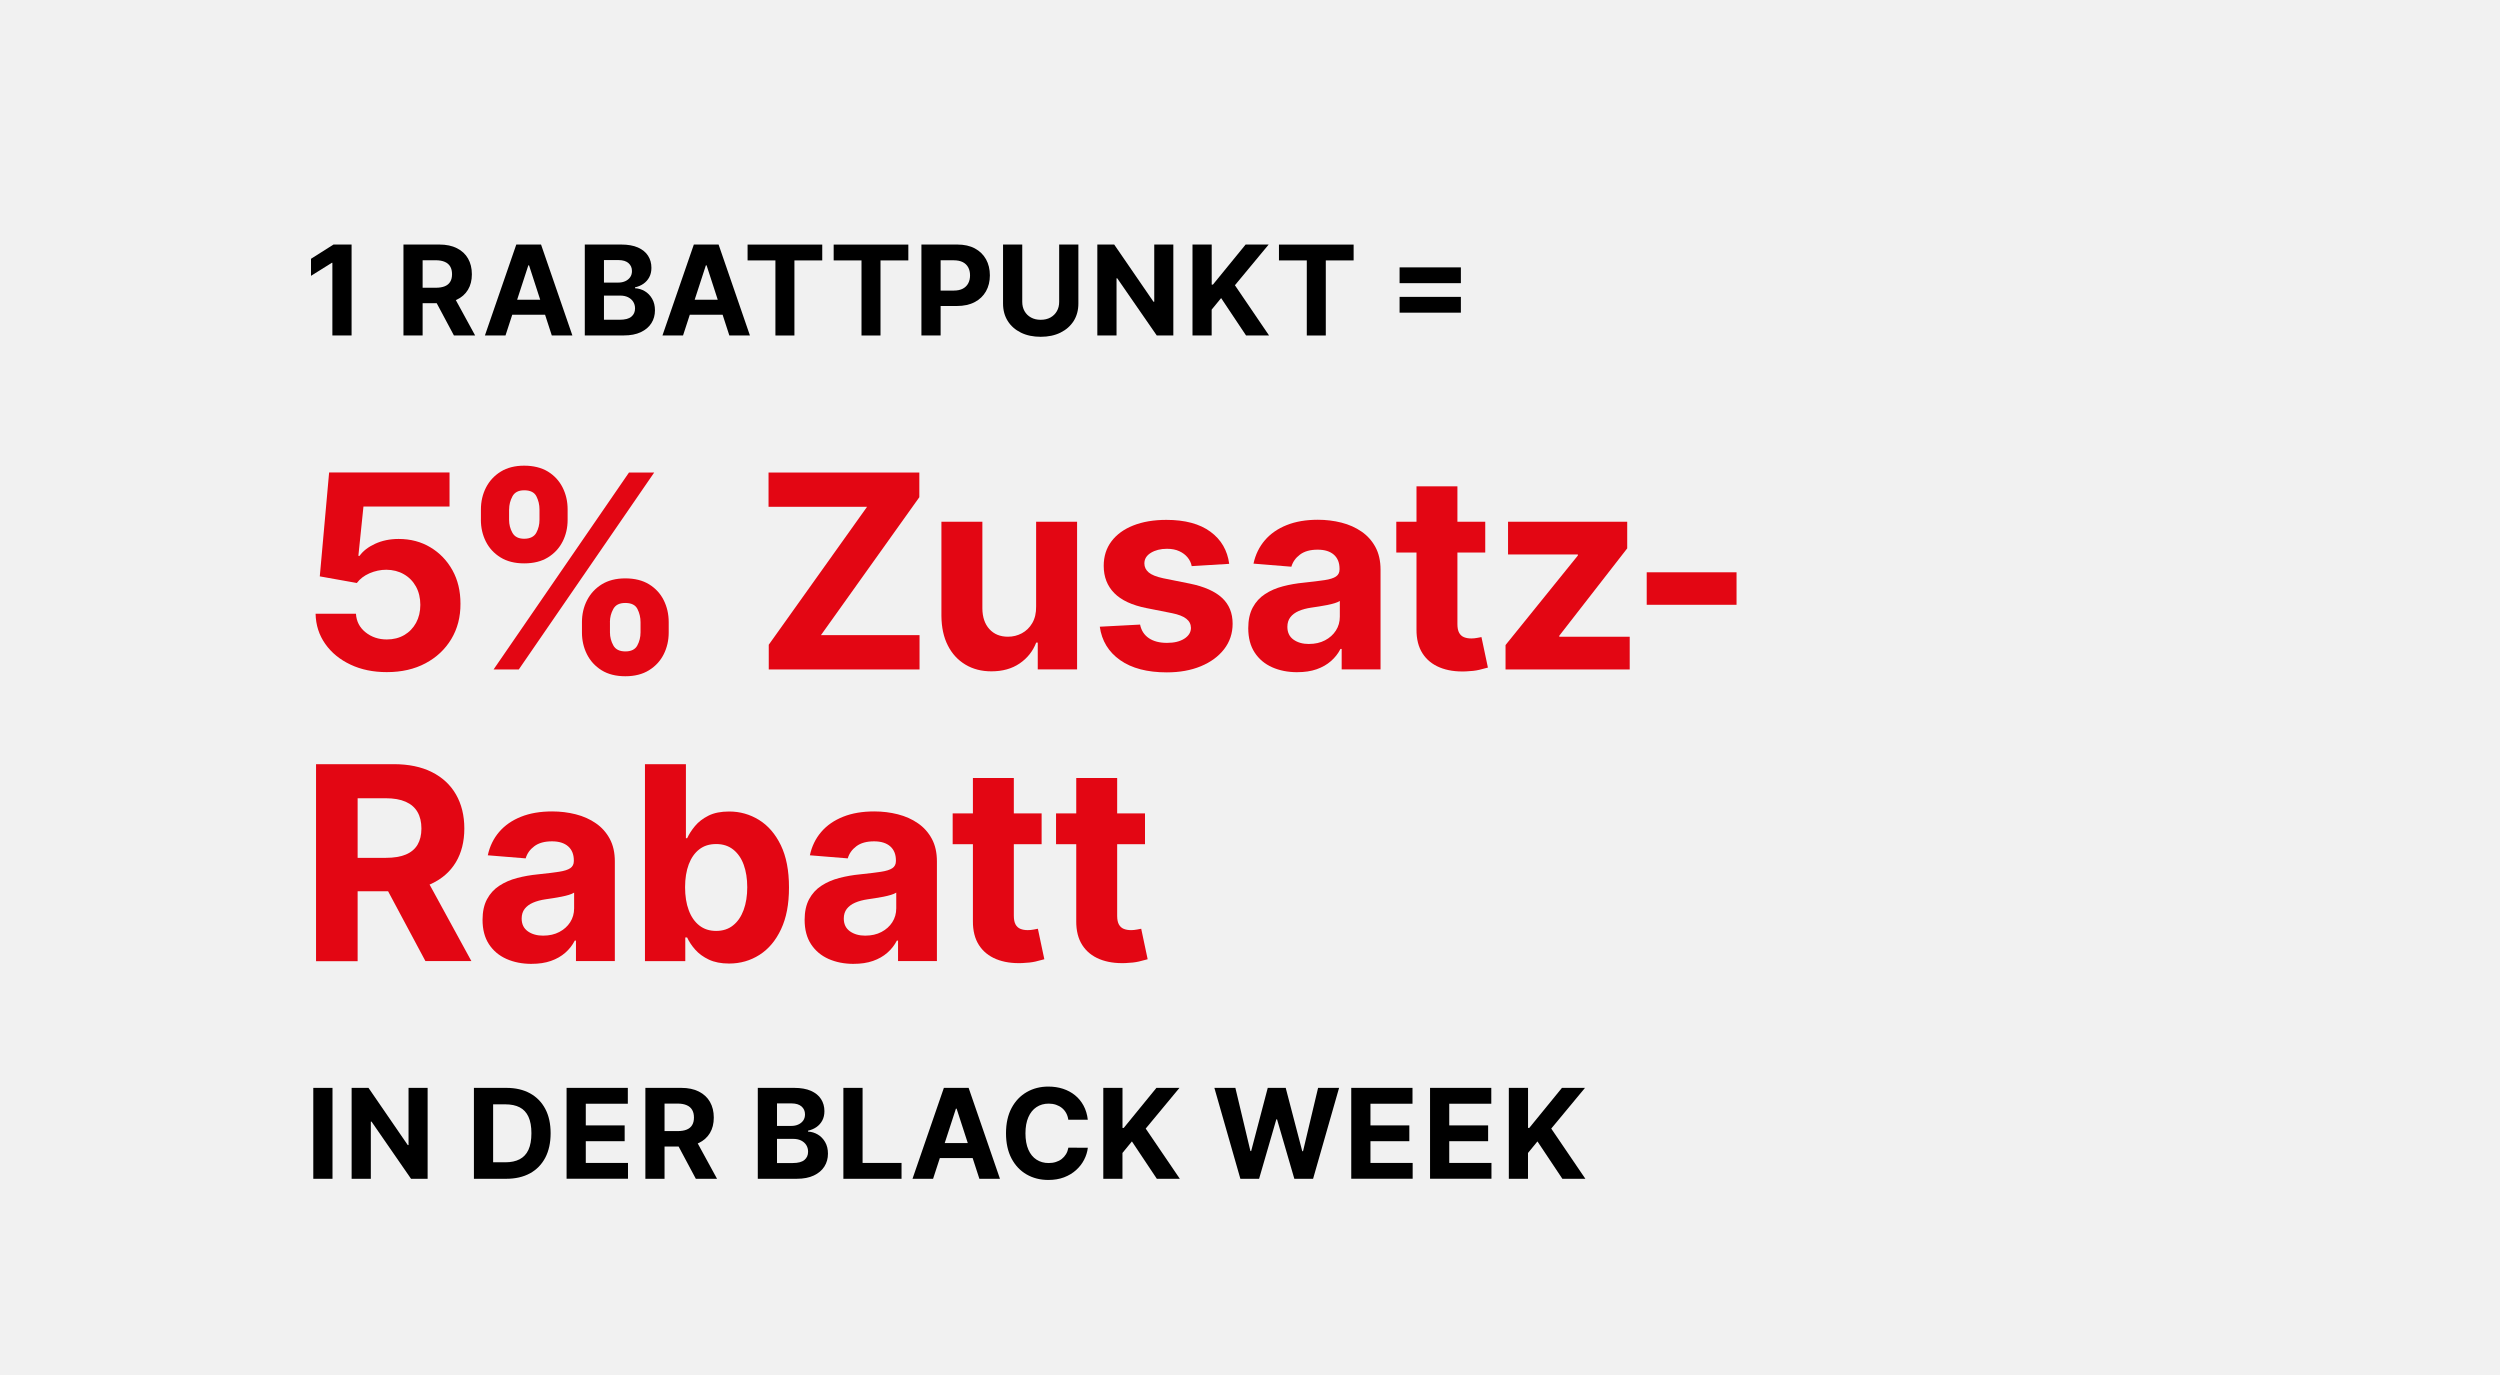 <?xml version="1.0" encoding="UTF-8"?>
<svg id="Ebene_1" data-name="Ebene 1" xmlns="http://www.w3.org/2000/svg" viewBox="0 0 600 330">
  <defs>
    <style>
      .cls-1 {
        fill: #f1f1f1;
      }

      .cls-2 {
        fill: #e30613;
      }
    </style>
  </defs>
  <rect class="cls-1" y="0" width="600" height="330"/>
  <g>
    <path d="M84.38,58.69v21.82h-4.61v-17.44h-.13l-5,3.13v-4.09l5.4-3.42h4.34Z"/>
    <path d="M96.83,80.51v-21.82h8.61c1.65,0,3.06.29,4.22.88,1.17.59,2.06,1.41,2.67,2.48s.92,2.32.92,3.77-.31,2.69-.94,3.73-1.53,1.84-2.71,2.39c-1.18.55-2.61.83-4.29.83h-5.76v-3.71h5.02c.88,0,1.61-.12,2.19-.36.58-.24,1.02-.6,1.3-1.09.29-.48.43-1.08.43-1.8s-.14-1.34-.43-1.83c-.29-.5-.72-.88-1.31-1.13-.59-.26-1.32-.39-2.21-.39h-3.11v18.05h-4.61ZM108.61,70.58l5.42,9.93h-5.09l-5.3-9.93h4.97Z"/>
    <path d="M121.32,80.51h-4.94l7.53-21.82h5.94l7.52,21.82h-4.94l-5.46-16.83h-.17l-5.48,16.83ZM121.01,71.94h11.68v3.6h-11.68v-3.6Z"/>
    <path d="M140.35,80.51v-21.82h8.74c1.61,0,2.94.24,4.02.71,1.07.48,1.88,1.13,2.42,1.98.54.84.81,1.81.81,2.9,0,.85-.17,1.6-.51,2.24-.34.64-.81,1.17-1.4,1.58-.59.41-1.27.7-2.03.87v.21c.83.04,1.61.27,2.34.7.73.43,1.32,1.04,1.77,1.82.45.78.68,1.7.68,2.78,0,1.16-.29,2.19-.86,3.09-.57.91-1.42,1.62-2.53,2.15-1.12.53-2.49.79-4.12.79h-9.32ZM144.96,67.82h3.42c.63,0,1.2-.11,1.69-.34.49-.22.88-.54,1.17-.95.29-.41.43-.91.43-1.48,0-.79-.28-1.42-.84-1.91-.56-.48-1.35-.72-2.37-.72h-3.51v5.4ZM144.96,76.74h3.76c1.29,0,2.22-.25,2.81-.74.59-.49.88-1.15.88-1.98,0-.6-.15-1.14-.44-1.6-.29-.46-.71-.82-1.24-1.09-.54-.26-1.17-.39-1.91-.39h-3.87v5.8Z"/>
    <path d="M163.93,80.51h-4.94l7.53-21.82h5.94l7.52,21.82h-4.94l-5.46-16.83h-.17l-5.48,16.83ZM163.62,71.94h11.68v3.6h-11.68v-3.6Z"/>
    <path d="M179.42,62.5v-3.8h17.92v3.8h-6.68v18.02h-4.56v-18.02h-6.68Z"/>
    <path d="M200.08,62.5v-3.8h17.92v3.8h-6.68v18.02h-4.56v-18.02h-6.68Z"/>
    <path d="M221.14,80.51v-21.82h8.61c1.66,0,3.06.31,4.23.94,1.17.63,2.05,1.5,2.67,2.61.61,1.11.92,2.39.92,3.84s-.31,2.73-.94,3.84-1.53,1.97-2.71,2.59c-1.18.62-2.61.93-4.29.93h-5.49v-3.7h4.74c.89,0,1.62-.15,2.2-.46.58-.31,1.01-.74,1.3-1.29.29-.55.43-1.18.43-1.9s-.14-1.36-.43-1.9c-.29-.54-.72-.97-1.3-1.27-.58-.3-1.32-.45-2.22-.45h-3.11v18.05h-4.61Z"/>
    <path d="M254.2,58.69h4.61v14.17c0,1.59-.38,2.98-1.13,4.18-.76,1.19-1.81,2.12-3.17,2.79s-2.94,1-4.74,1-3.4-.33-4.75-1-2.41-1.59-3.16-2.79c-.75-1.19-1.13-2.58-1.13-4.18v-14.17h4.61v13.77c0,.83.18,1.57.55,2.22.37.65.88,1.15,1.55,1.52.67.37,1.44.55,2.33.55s1.67-.18,2.34-.55c.66-.37,1.18-.88,1.54-1.52.37-.65.55-1.38.55-2.22v-13.77Z"/>
    <path d="M281.6,58.69v21.82h-3.98l-9.49-13.73h-.16v13.73h-4.61v-21.82h4.05l9.42,13.72h.19v-13.72h4.59Z"/>
    <path d="M286.2,80.51v-21.82h4.61v9.62h.29l7.85-9.62h5.53l-8.1,9.77,8.19,12.05h-5.52l-5.98-8.97-2.27,2.77v6.2h-4.61Z"/>
    <path d="M306.95,62.5v-3.8h17.92v3.8h-6.68v18.02h-4.56v-18.02h-6.68Z"/>
    <path d="M335.9,67.96v-3.79h14.71v3.79h-14.71ZM335.9,75.04v-3.79h14.71v3.79h-14.71Z"/>
    <path d="M79.8,261.09v21.82h-4.61v-21.82h4.61Z"/>
    <path d="M102.63,261.09v21.82h-3.98l-9.49-13.73h-.16v13.73h-4.61v-21.82h4.05l9.42,13.72h.19v-13.72h4.59Z"/>
    <path d="M121.47,282.91h-7.73v-21.82h7.8c2.2,0,4.08.44,5.67,1.31,1.58.87,2.8,2.12,3.66,3.74.86,1.63,1.28,3.57,1.28,5.84s-.43,4.23-1.28,5.86c-.86,1.63-2.08,2.89-3.67,3.76-1.59.87-3.5,1.31-5.72,1.31ZM118.34,278.95h2.93c1.36,0,2.51-.24,3.45-.73.93-.49,1.64-1.24,2.11-2.27.47-1.03.71-2.35.71-3.98s-.24-2.93-.71-3.95c-.47-1.02-1.17-1.78-2.1-2.26s-2.08-.72-3.44-.72h-2.94v13.91Z"/>
    <path d="M135.98,282.91v-21.82h14.7v3.8h-10.09v5.2h9.33v3.8h-9.33v5.21h10.13v3.8h-14.74Z"/>
    <path d="M154.89,282.91v-21.82h8.61c1.65,0,3.06.29,4.22.88,1.17.59,2.06,1.41,2.67,2.48s.92,2.32.92,3.77-.31,2.69-.94,3.73-1.53,1.84-2.71,2.39c-1.18.55-2.61.83-4.29.83h-5.76v-3.71h5.02c.88,0,1.61-.12,2.19-.36.58-.24,1.02-.6,1.3-1.09.29-.48.43-1.08.43-1.8s-.14-1.34-.43-1.83c-.29-.5-.72-.88-1.31-1.13-.59-.26-1.32-.39-2.21-.39h-3.11v18.05h-4.61ZM166.67,272.98l5.42,9.93h-5.09l-5.3-9.93h4.97Z"/>
    <path d="M181.87,282.91v-21.82h8.74c1.61,0,2.94.24,4.02.71,1.07.48,1.88,1.13,2.42,1.98.54.84.81,1.81.81,2.9,0,.85-.17,1.6-.51,2.24-.34.64-.81,1.17-1.4,1.58-.59.41-1.27.7-2.03.87v.21c.83.04,1.61.27,2.34.7.73.43,1.32,1.04,1.77,1.82.45.78.68,1.7.68,2.78,0,1.16-.29,2.19-.86,3.09-.57.91-1.42,1.62-2.53,2.15-1.12.53-2.49.79-4.12.79h-9.32ZM186.49,270.22h3.42c.63,0,1.2-.11,1.69-.34.49-.22.88-.54,1.17-.95.29-.41.43-.91.43-1.48,0-.79-.28-1.42-.84-1.91-.56-.48-1.35-.72-2.37-.72h-3.51v5.4ZM186.49,279.13h3.76c1.29,0,2.22-.25,2.81-.74.59-.49.88-1.15.88-1.98,0-.6-.15-1.14-.44-1.6-.29-.46-.71-.82-1.24-1.09-.54-.26-1.17-.39-1.91-.39h-3.87v5.8Z"/>
    <path d="M202.41,282.91v-21.82h4.61v18.02h9.35v3.8h-13.97Z"/>
    <path d="M223.94,282.91h-4.94l7.53-21.82h5.94l7.52,21.82h-4.94l-5.46-16.83h-.17l-5.48,16.83ZM223.63,274.33h11.68v3.6h-11.68v-3.6Z"/>
    <path d="M261.06,268.73h-4.67c-.08-.6-.26-1.14-.52-1.61-.26-.47-.6-.88-1.01-1.21-.41-.33-.89-.59-1.42-.77-.54-.18-1.12-.27-1.74-.27-1.13,0-2.11.28-2.95.84-.84.56-1.49,1.37-1.95,2.43-.46,1.06-.69,2.35-.69,3.86s.23,2.86.7,3.92c.46,1.06,1.12,1.86,1.96,2.4.84.54,1.81.81,2.91.81.62,0,1.19-.08,1.72-.25.53-.16,1-.4,1.41-.72s.75-.7,1.03-1.16.46-.97.57-1.56l4.67.02c-.12,1-.42,1.97-.9,2.89-.48.93-1.12,1.75-1.93,2.48-.81.73-1.76,1.3-2.88,1.73-1.11.42-2.37.63-3.77.63-1.95,0-3.68-.44-5.21-1.32-1.53-.88-2.74-2.16-3.62-3.82-.88-1.67-1.33-3.69-1.33-6.06s.45-4.4,1.34-6.07c.89-1.67,2.11-2.94,3.64-3.82,1.53-.88,3.26-1.32,5.18-1.32,1.26,0,2.44.18,3.52.53,1.08.36,2.04.87,2.88,1.55.84.68,1.52,1.51,2.05,2.49.53.98.87,2.1,1.02,3.37Z"/>
    <path d="M264.79,282.91v-21.82h4.61v9.62h.29l7.85-9.62h5.53l-8.1,9.77,8.19,12.05h-5.52l-5.98-8.97-2.27,2.77v6.2h-4.61Z"/>
    <path d="M297.69,282.91l-6.24-21.82h5.04l3.61,15.16h.18l3.98-15.16h4.31l3.97,15.19h.19l3.61-15.19h5.04l-6.24,21.82h-4.5l-4.15-14.27h-.17l-4.14,14.27h-4.5Z"/>
    <path d="M324.3,282.91v-21.82h14.7v3.8h-10.09v5.2h9.33v3.8h-9.33v5.21h10.13v3.8h-14.74Z"/>
    <path d="M343.21,282.91v-21.82h14.7v3.8h-10.09v5.2h9.33v3.8h-9.33v5.21h10.13v3.8h-14.74Z"/>
    <path d="M362.12,282.91v-21.82h4.61v9.62h.29l7.85-9.62h5.53l-8.1,9.77,8.19,12.05h-5.52l-5.98-8.97-2.27,2.77v6.2h-4.61Z"/>
  </g>
  <g>
    <path class="cls-2" d="M92.84,161.31c-3.26,0-6.17-.6-8.71-1.8-2.55-1.2-4.57-2.85-6.06-4.96-1.49-2.11-2.27-4.52-2.33-7.25h9.69c.11,1.83.88,3.32,2.31,4.46s3.13,1.71,5.1,1.71c1.57,0,2.96-.35,4.17-1.05s2.15-1.68,2.84-2.93c.68-1.25,1.03-2.7,1.03-4.33s-.35-3.12-1.05-4.39c-.7-1.26-1.67-2.25-2.9-2.95-1.23-.71-2.64-1.07-4.22-1.08-1.38,0-2.73.29-4.03.85-1.3.57-2.31,1.35-3.04,2.33l-8.89-1.59,2.24-24.93h28.9v8.17h-20.66l-1.22,11.84h.28c.83-1.17,2.08-2.14,3.76-2.91,1.68-.77,3.55-1.15,5.63-1.15,2.85,0,5.39.67,7.62,2.01,2.23,1.34,3.99,3.17,5.29,5.5,1.29,2.33,1.93,5.01,1.92,8.04.02,3.19-.72,6.01-2.2,8.48-1.49,2.47-3.55,4.41-6.21,5.82-2.65,1.41-5.74,2.11-9.24,2.11Z"/>
    <path class="cls-2" d="M115.42,124.75v-2.49c0-1.91.41-3.66,1.22-5.25.82-1.59,2-2.87,3.54-3.82s3.42-1.43,5.62-1.43,4.18.48,5.72,1.43,2.71,2.23,3.51,3.82c.8,1.59,1.2,3.34,1.2,5.25v2.49c0,1.91-.4,3.65-1.21,5.24-.81,1.58-1.98,2.85-3.53,3.8s-3.44,1.42-5.69,1.42-4.14-.48-5.69-1.44c-1.55-.96-2.72-2.23-3.51-3.81-.79-1.58-1.19-3.31-1.19-5.21ZM118.46,160.67l32.5-47.27h6.05l-32.5,47.27h-6.05ZM122.18,122.26v2.49c0,1.12.26,2.16.8,3.12.53.95,1.47,1.43,2.83,1.43s2.38-.48,2.9-1.43c.52-.95.77-1.99.77-3.12v-2.49c0-1.12-.25-2.17-.74-3.14-.49-.97-1.47-1.45-2.93-1.45-1.37,0-2.32.49-2.84,1.48-.52.99-.78,2.02-.78,3.12ZM139.67,151.8v-2.49c0-1.89.4-3.64,1.21-5.23.81-1.59,1.99-2.87,3.53-3.83,1.55-.96,3.44-1.44,5.67-1.44s4.17.48,5.71,1.43,2.72,2.23,3.51,3.82c.79,1.59,1.19,3.34,1.19,5.25v2.49c0,1.89-.4,3.64-1.2,5.23-.8,1.59-1.98,2.87-3.53,3.83-1.55.96-3.45,1.44-5.68,1.44s-4.16-.48-5.7-1.44c-1.54-.96-2.71-2.24-3.51-3.83-.8-1.59-1.2-3.34-1.2-5.23ZM146.39,149.31v2.49c0,1.09.27,2.12.8,3.09.53.97,1.5,1.45,2.9,1.45s2.36-.48,2.87-1.43c.51-.95.77-1.99.77-3.12v-2.49c0-1.12-.25-2.17-.74-3.14-.49-.97-1.46-1.45-2.91-1.45s-2.35.48-2.89,1.45c-.54.97-.81,2.02-.81,3.14Z"/>
    <path class="cls-2" d="M184.5,160.67v-5.93l23.59-33.1h-23.64v-8.24h36.19v5.93l-23.61,33.1h23.66v8.24h-36.19Z"/>
    <path class="cls-2" d="M248.67,145.57v-20.36h9.83v35.45h-9.44v-6.44h-.37c-.8,2.08-2.13,3.75-3.98,5.01-1.85,1.26-4.11,1.89-6.77,1.89-2.37,0-4.46-.54-6.25-1.62-1.8-1.08-3.21-2.61-4.21-4.59-1.01-1.98-1.52-4.36-1.54-7.13v-22.57h9.83v20.82c.02,2.09.58,3.75,1.69,4.96,1.11,1.22,2.59,1.82,4.46,1.82,1.18,0,2.29-.27,3.32-.82,1.03-.55,1.87-1.36,2.5-2.44.64-1.08.95-2.41.93-3.99Z"/>
    <path class="cls-2" d="M295.01,135.32l-9,.55c-.15-.77-.48-1.47-.99-2.09s-1.17-1.12-2-1.5c-.82-.38-1.8-.57-2.94-.57-1.52,0-2.81.32-3.86.96-1.05.64-1.57,1.49-1.57,2.55,0,.85.34,1.56,1.02,2.15s1.84,1.05,3.49,1.41l6.42,1.29c3.45.71,6.02,1.85,7.71,3.42,1.69,1.57,2.54,3.63,2.54,6.19,0,2.32-.68,4.36-2.04,6.12-1.36,1.75-3.22,3.12-5.59,4.1s-5.08,1.47-8.16,1.47c-4.69,0-8.43-.98-11.21-2.94s-4.41-4.64-4.88-8.02l9.67-.51c.29,1.43,1,2.52,2.12,3.27s2.56,1.12,4.32,1.12,3.11-.33,4.17-1c1.05-.67,1.59-1.54,1.6-2.6-.02-.89-.39-1.63-1.13-2.2-.74-.58-1.88-1.02-3.42-1.33l-6.14-1.22c-3.46-.69-6.04-1.89-7.72-3.6-1.68-1.71-2.53-3.89-2.53-6.53,0-2.28.62-4.24,1.86-5.89,1.24-1.65,2.99-2.92,5.24-3.81,2.25-.89,4.9-1.34,7.93-1.34,4.48,0,8.01.95,10.58,2.84,2.58,1.89,4.08,4.47,4.51,7.73Z"/>
    <path class="cls-2" d="M311.36,161.33c-2.26,0-4.28-.4-6.05-1.19-1.77-.79-3.17-1.97-4.19-3.53s-1.54-3.51-1.54-5.85c0-1.97.36-3.62,1.08-4.96.72-1.34,1.71-2.42,2.96-3.23,1.25-.82,2.67-1.43,4.26-1.85s3.27-.71,5.02-.88c2.06-.22,3.72-.42,4.99-.61,1.26-.19,2.18-.48,2.75-.87s.85-.95.85-1.71v-.14c0-1.46-.46-2.59-1.37-3.39-.92-.8-2.21-1.2-3.89-1.2-1.77,0-3.18.39-4.22,1.17-1.05.78-1.74,1.75-2.08,2.92l-9.09-.74c.46-2.15,1.37-4.02,2.72-5.6,1.35-1.58,3.1-2.79,5.25-3.65s4.64-1.28,7.47-1.28c1.97,0,3.86.23,5.67.69,1.81.46,3.42,1.18,4.82,2.15,1.41.97,2.52,2.21,3.34,3.73.82,1.52,1.22,3.33,1.22,5.44v23.91h-9.33v-4.92h-.28c-.57,1.11-1.33,2.08-2.29,2.92-.96.84-2.1,1.49-3.44,1.96s-2.89.7-4.64.7ZM314.17,154.55c1.45,0,2.72-.29,3.83-.87,1.11-.58,1.98-1.36,2.61-2.34s.95-2.1.95-3.35v-3.76c-.31.2-.73.38-1.26.54s-1.13.31-1.79.44c-.66.13-1.32.25-1.99.35-.66.1-1.26.19-1.8.27-1.15.17-2.16.44-3.02.81-.86.37-1.53.87-2.01,1.49-.48.62-.72,1.4-.72,2.32,0,1.34.49,2.36,1.47,3.06s2.22,1.05,3.73,1.05Z"/>
    <path class="cls-2" d="M356.46,125.21v7.39h-21.35v-7.39h21.35ZM339.95,116.72h9.83v33.05c0,.91.14,1.61.42,2.11.28.5.67.85,1.17,1.05s1.08.3,1.74.3c.46,0,.92-.04,1.38-.13.46-.08.82-.15,1.06-.2l1.55,7.32c-.49.15-1.19.33-2.08.54-.89.21-1.98.33-3.25.38-2.37.09-4.44-.22-6.22-.95s-3.16-1.85-4.14-3.37-1.47-3.45-1.45-5.77v-34.35Z"/>
    <path class="cls-2" d="M361.33,160.67v-5.86l17.36-21.49v-.25h-16.76v-7.85h28.6v6.39l-16.3,20.96v.25h16.9v7.85h-29.8Z"/>
    <path class="cls-2" d="M416.77,137.35v7.8h-21.56v-7.8h21.56Z"/>
    <path class="cls-2" d="M75.85,230.67v-47.27h18.65c3.57,0,6.62.63,9.15,1.9s4.46,3.06,5.79,5.38c1.33,2.32,2,5.04,2,8.16s-.68,5.84-2.03,8.09c-1.35,2.25-3.31,3.98-5.88,5.18s-5.66,1.8-9.29,1.8h-12.49v-8.03h10.87c1.91,0,3.49-.26,4.75-.78,1.26-.52,2.2-1.31,2.83-2.35.62-1.05.94-2.35.94-3.9s-.31-2.89-.94-3.97c-.62-1.08-1.57-1.9-2.84-2.46-1.27-.56-2.87-.84-4.79-.84h-6.74v39.1h-10ZM101.38,209.15l11.75,21.51h-11.03l-11.5-21.51h10.78Z"/>
    <path class="cls-2" d="M127.59,231.33c-2.26,0-4.28-.4-6.05-1.19-1.77-.79-3.17-1.97-4.19-3.53s-1.54-3.51-1.54-5.85c0-1.97.36-3.62,1.08-4.96.72-1.34,1.71-2.42,2.96-3.23,1.25-.82,2.67-1.43,4.26-1.85s3.27-.71,5.02-.88c2.06-.22,3.72-.42,4.99-.61,1.26-.19,2.18-.48,2.75-.87s.85-.95.85-1.71v-.14c0-1.46-.46-2.59-1.37-3.39-.92-.8-2.21-1.2-3.89-1.2-1.77,0-3.18.39-4.22,1.17-1.05.78-1.74,1.75-2.08,2.92l-9.09-.74c.46-2.15,1.37-4.02,2.72-5.6,1.35-1.58,3.1-2.79,5.25-3.65s4.64-1.28,7.47-1.28c1.97,0,3.86.23,5.67.69,1.81.46,3.42,1.18,4.82,2.15,1.41.97,2.52,2.21,3.34,3.73.82,1.52,1.22,3.33,1.22,5.44v23.91h-9.33v-4.92h-.28c-.57,1.11-1.33,2.08-2.29,2.92-.96.84-2.1,1.49-3.44,1.96s-2.89.7-4.64.7ZM130.4,224.55c1.45,0,2.72-.29,3.83-.87,1.11-.58,1.98-1.36,2.61-2.34s.95-2.1.95-3.35v-3.76c-.31.2-.73.38-1.26.54s-1.13.31-1.79.44c-.66.13-1.32.25-1.99.35-.66.1-1.26.19-1.8.27-1.15.17-2.16.44-3.02.81-.86.37-1.53.87-2.01,1.49-.48.62-.72,1.4-.72,2.32,0,1.34.49,2.36,1.47,3.06s2.22,1.05,3.73,1.05Z"/>
    <path class="cls-2" d="M154.79,230.67v-47.27h9.83v17.77h.3c.43-.95,1.06-1.93,1.88-2.92.82-.99,1.9-1.82,3.23-2.49s2.99-1,4.97-1c2.58,0,4.97.67,7.16,2.02,2.18,1.35,3.93,3.37,5.24,6.07,1.31,2.7,1.96,6.08,1.96,10.14s-.63,7.29-1.9,10.01-2.99,4.77-5.17,6.16-4.61,2.09-7.31,2.09c-1.91,0-3.53-.32-4.86-.95-1.33-.63-2.42-1.43-3.27-2.39-.85-.96-1.49-1.94-1.94-2.92h-.44v5.68h-9.7ZM164.42,212.94c0,2.11.29,3.95.88,5.52.58,1.57,1.43,2.79,2.54,3.66,1.11.87,2.45,1.3,4.04,1.3s2.96-.44,4.06-1.33c1.11-.88,1.95-2.12,2.53-3.69.58-1.58.87-3.4.87-5.46s-.29-3.85-.85-5.4-1.41-2.77-2.52-3.65c-1.11-.88-2.47-1.32-4.09-1.32s-2.95.42-4.05,1.27c-1.1.85-1.94,2.05-2.53,3.6-.58,1.55-.88,3.39-.88,5.49Z"/>
    <path class="cls-2" d="M204.89,231.33c-2.26,0-4.28-.4-6.05-1.19-1.77-.79-3.17-1.97-4.19-3.53s-1.54-3.51-1.54-5.85c0-1.97.36-3.62,1.08-4.96.72-1.34,1.71-2.42,2.96-3.23,1.25-.82,2.67-1.43,4.26-1.85s3.27-.71,5.02-.88c2.06-.22,3.72-.42,4.99-.61,1.26-.19,2.18-.48,2.75-.87s.85-.95.85-1.71v-.14c0-1.46-.46-2.59-1.37-3.39-.92-.8-2.21-1.2-3.89-1.2-1.77,0-3.18.39-4.22,1.17-1.05.78-1.74,1.75-2.08,2.92l-9.09-.74c.46-2.15,1.37-4.02,2.72-5.6,1.35-1.58,3.1-2.79,5.25-3.65s4.64-1.28,7.47-1.28c1.97,0,3.86.23,5.67.69,1.81.46,3.42,1.18,4.82,2.15,1.41.97,2.52,2.21,3.34,3.73.82,1.52,1.22,3.33,1.22,5.44v23.91h-9.33v-4.92h-.28c-.57,1.11-1.33,2.08-2.29,2.92-.96.84-2.1,1.49-3.44,1.96s-2.89.7-4.64.7ZM207.71,224.55c1.45,0,2.72-.29,3.83-.87,1.11-.58,1.98-1.36,2.61-2.34s.95-2.1.95-3.35v-3.76c-.31.2-.73.38-1.26.54s-1.13.31-1.79.44c-.66.13-1.32.25-1.99.35-.66.1-1.26.19-1.8.27-1.15.17-2.16.44-3.02.81-.86.37-1.53.87-2.01,1.49-.48.62-.72,1.4-.72,2.32,0,1.34.49,2.36,1.47,3.06s2.22,1.05,3.73,1.05Z"/>
    <path class="cls-2" d="M249.99,195.21v7.39h-21.35v-7.39h21.35ZM233.49,186.72h9.83v33.05c0,.91.14,1.61.42,2.11.28.5.67.85,1.17,1.05s1.08.3,1.74.3c.46,0,.92-.04,1.38-.13.46-.08.82-.15,1.06-.2l1.55,7.32c-.49.15-1.19.33-2.08.54-.89.21-1.98.33-3.25.38-2.37.09-4.44-.22-6.22-.95s-3.16-1.85-4.14-3.37-1.47-3.45-1.45-5.77v-34.35Z"/>
    <path class="cls-2" d="M274.8,195.21v7.39h-21.35v-7.39h21.35ZM258.29,186.72h9.83v33.05c0,.91.14,1.61.42,2.11.28.5.67.85,1.17,1.05s1.08.3,1.74.3c.46,0,.92-.04,1.38-.13.46-.08.82-.15,1.06-.2l1.55,7.32c-.49.15-1.19.33-2.08.54-.89.21-1.98.33-3.25.38-2.37.09-4.44-.22-6.22-.95s-3.16-1.85-4.14-3.37-1.47-3.45-1.45-5.77v-34.35Z"/>
  </g>
</svg>